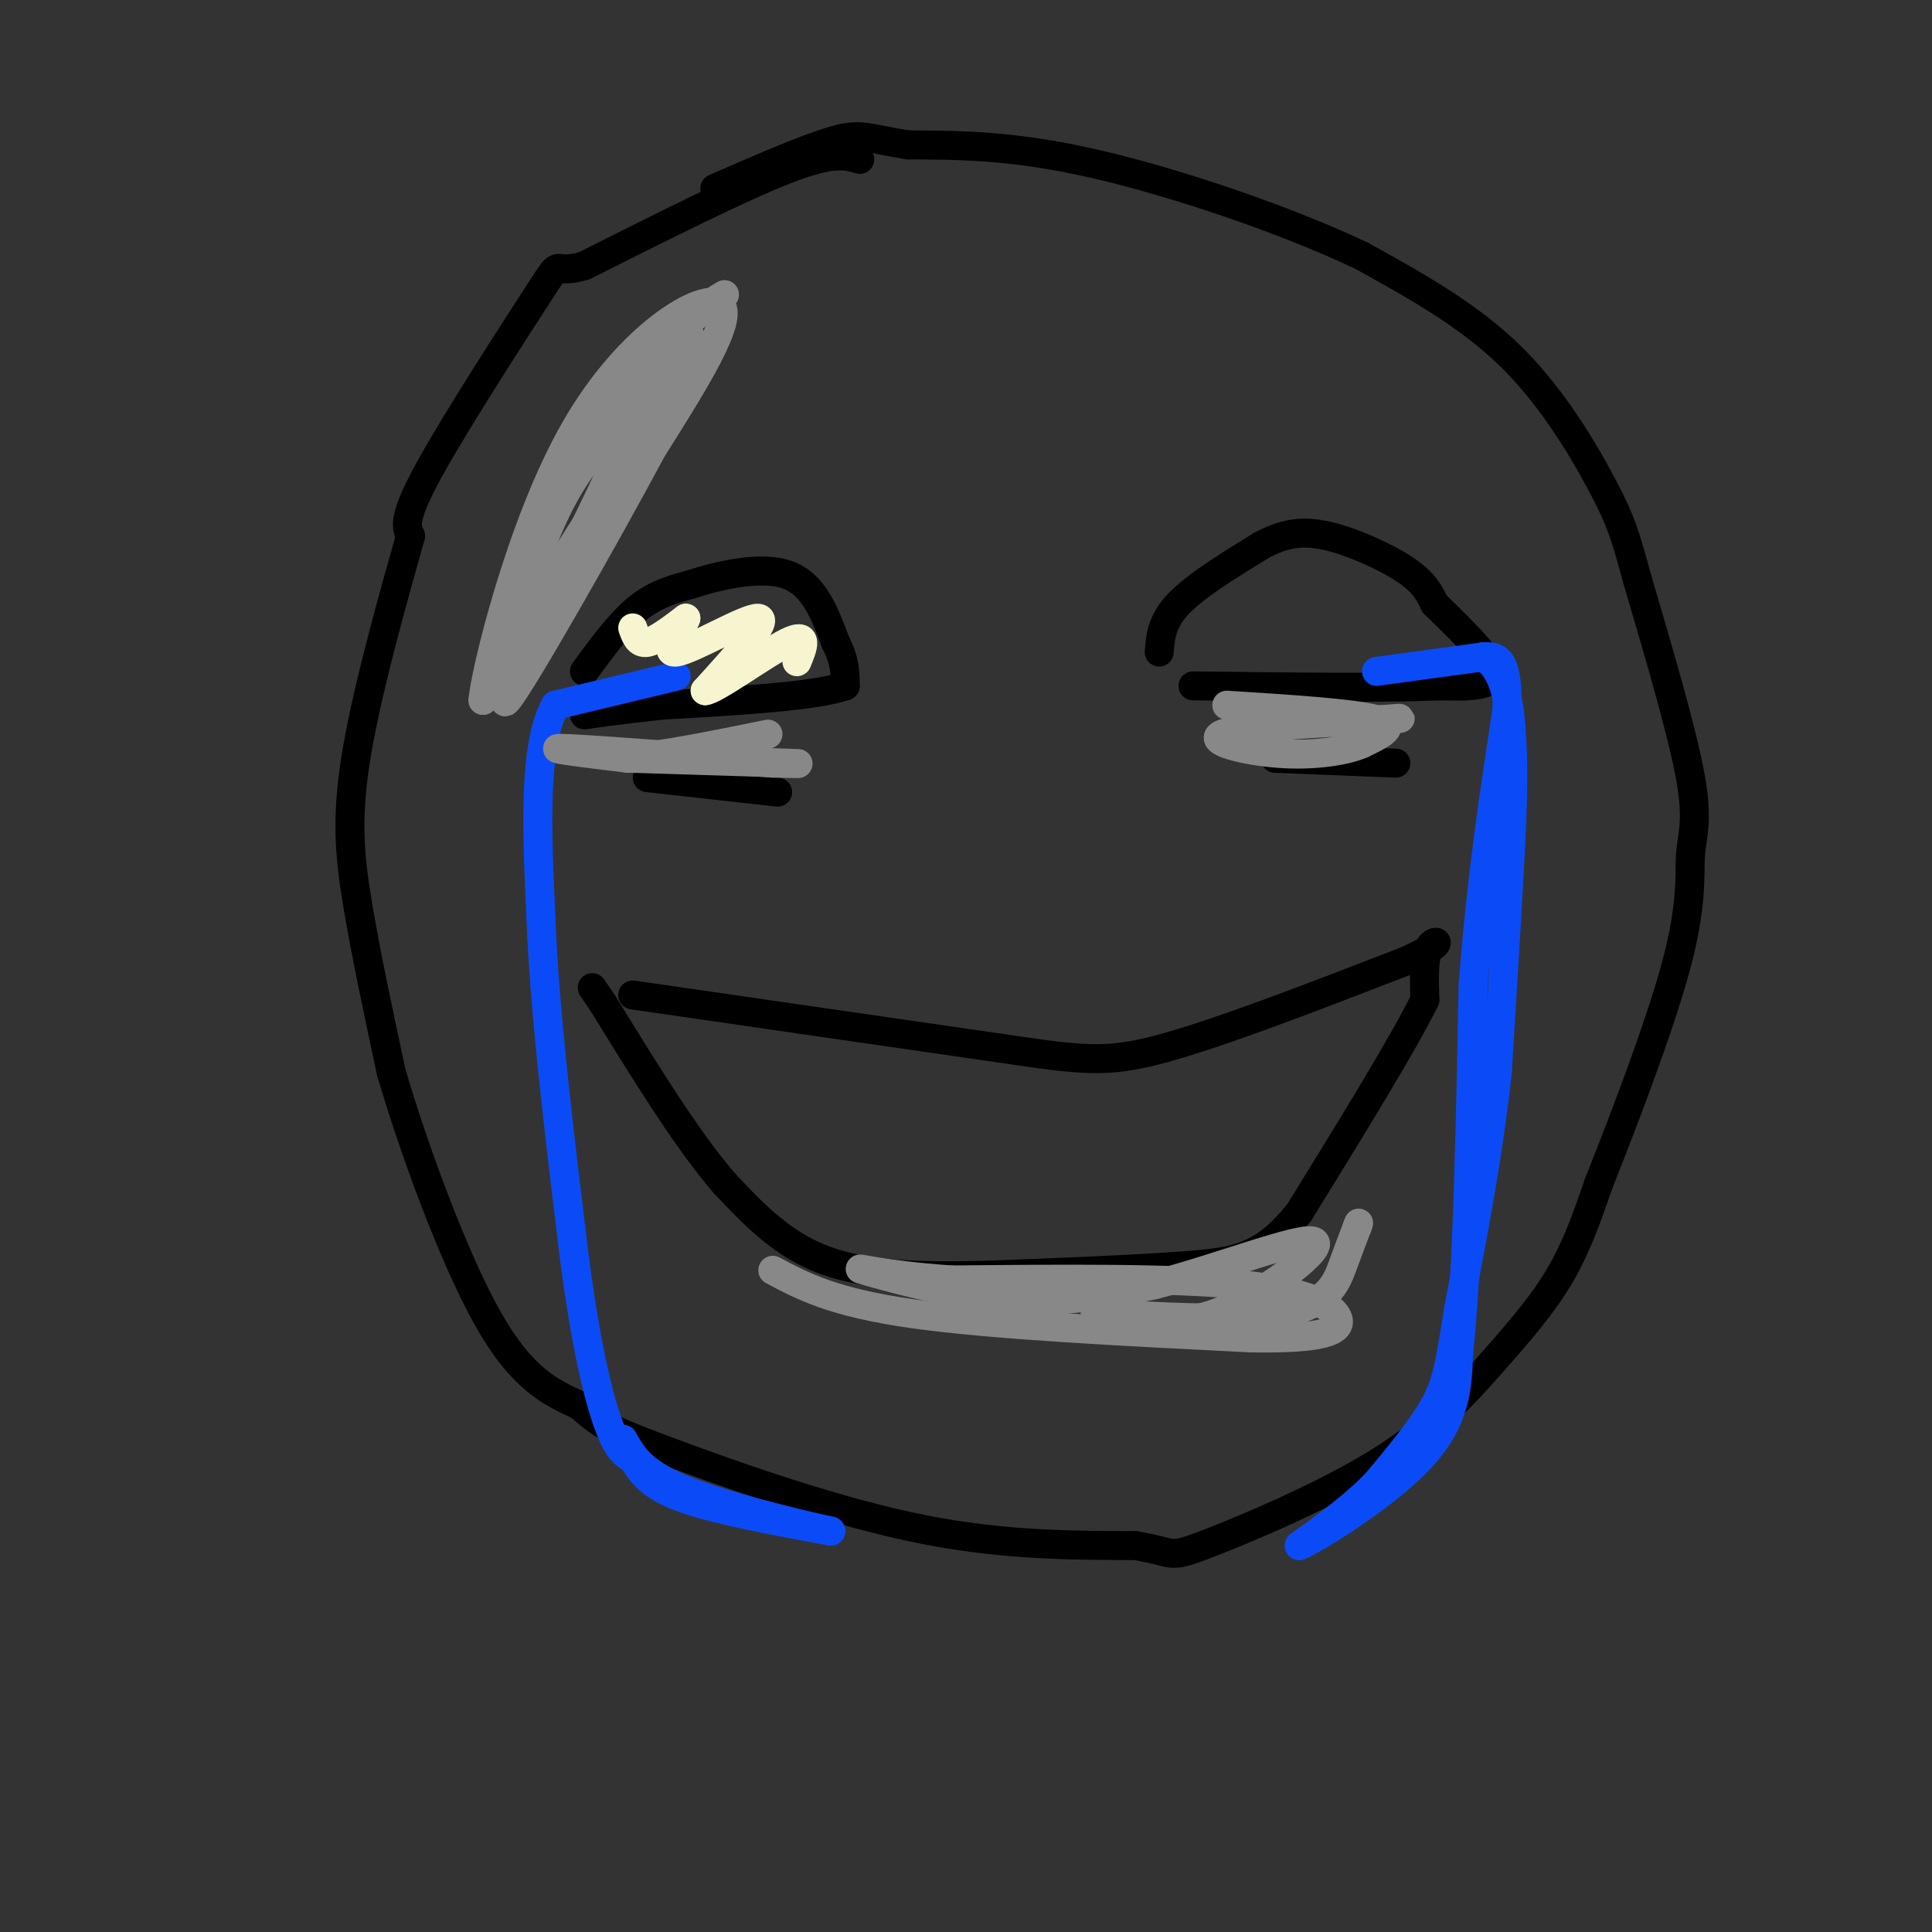 <svg viewBox='0 0 400 400' version='1.1' xmlns='http://www.w3.org/2000/svg' xmlns:xlink='http://www.w3.org/1999/xlink'><rect x="0" y="0" width="400" height="400" fill="#333333" stroke="none"/><g fill='none' stroke='rgb(0,0,0)' stroke-width='6' stroke-linecap='round' stroke-linejoin='round'><path d='M178,33c-2.750,-0.833 -5.500,-1.667 -15,2c-9.500,3.667 -25.750,11.833 -42,20'/><path d='M121,55c-7.214,2.190 -4.250,-2.333 -9,5c-4.750,7.333 -17.214,26.524 -23,37c-5.786,10.476 -4.893,12.238 -4,14'/><path d='M85,111c-3.024,10.631 -8.583,30.208 -11,44c-2.417,13.792 -1.690,21.798 0,32c1.690,10.202 4.345,22.601 7,35'/><path d='M81,222c4.689,15.978 12.911,38.422 20,51c7.089,12.578 13.044,15.289 19,18'/><path d='M120,291c4.310,3.917 5.583,4.708 17,9c11.417,4.292 32.976,12.083 51,16c18.024,3.917 32.512,3.958 47,4'/><path d='M235,320c8.594,1.370 6.579,2.795 14,0c7.421,-2.795 24.278,-9.811 36,-17c11.722,-7.189 18.310,-14.551 24,-21c5.690,-6.449 10.483,-11.985 14,-18c3.517,-6.015 5.759,-12.507 8,-19'/><path d='M331,245c4.715,-11.861 12.501,-32.014 16,-45c3.499,-12.986 2.711,-18.804 3,-23c0.289,-4.196 1.654,-6.770 0,-16c-1.654,-9.230 -6.327,-25.115 -11,-41'/><path d='M339,120c-2.524,-9.286 -3.333,-12.000 -7,-19c-3.667,-7.000 -10.190,-18.286 -19,-27c-8.810,-8.714 -19.905,-14.857 -31,-21'/><path d='M282,53c-15.311,-7.311 -38.089,-15.089 -55,-19c-16.911,-3.911 -27.956,-3.956 -39,-4'/><path d='M188,30c-8.289,-1.289 -9.511,-2.511 -15,-1c-5.489,1.511 -15.244,5.756 -25,10'/><path d='M121,139c3.667,-5.000 7.333,-10.000 11,-13c3.667,-3.000 7.333,-4.000 11,-5'/><path d='M143,121c5.711,-1.844 14.489,-3.956 20,-2c5.511,1.956 7.756,7.978 10,14'/><path d='M173,133c2.000,3.833 2.000,6.417 2,9'/><path d='M175,142c-6.000,2.167 -22.000,3.083 -38,4'/><path d='M137,146c-9.000,1.000 -12.500,1.500 -16,2'/><path d='M240,135c0.250,-3.167 0.500,-6.333 4,-10c3.500,-3.667 10.250,-7.833 17,-12'/><path d='M261,113c4.917,-2.643 8.708,-3.250 14,-2c5.292,1.250 12.083,4.357 16,7c3.917,2.643 4.958,4.821 6,7'/><path d='M297,125c4.089,4.067 11.311,10.733 12,14c0.689,3.267 -5.156,3.133 -11,3'/><path d='M298,142c-10.333,0.500 -30.667,0.250 -51,0'/><path d='M264,157c0.000,0.000 25.000,1.000 25,1'/><path d='M134,161c0.000,0.000 27.000,3.000 27,3'/><path d='M131,206c0.000,0.000 76.000,11.000 76,11'/><path d='M207,217c17.156,2.511 22.044,3.289 34,0c11.956,-3.289 30.978,-10.644 50,-18'/><path d='M291,199c8.933,-3.956 6.267,-4.844 5,-3c-1.267,1.844 -1.133,6.422 -1,11'/><path d='M295,207c-4.500,9.167 -15.250,26.583 -26,44'/><path d='M269,251c-7.333,9.200 -12.667,10.200 -23,11c-10.333,0.800 -25.667,1.400 -41,2'/><path d='M205,264c-13.000,0.356 -25.000,0.244 -34,-3c-9.000,-3.244 -15.000,-9.622 -21,-16'/><path d='M150,245c-7.667,-8.833 -16.333,-22.917 -25,-37'/><path d='M125,208c-4.167,-6.167 -2.083,-3.083 0,0'/></g>
<g fill='none' stroke='rgb(11,75,247)' stroke-width='6' stroke-linecap='round' stroke-linejoin='round'><path d='M285,139c0.000,0.000 22.000,-3.000 22,-3'/><path d='M307,136c4.756,2.556 5.644,10.444 6,17c0.356,6.556 0.178,11.778 0,17'/><path d='M313,170c-0.500,11.500 -1.750,31.750 -3,52'/><path d='M310,222c-1.833,16.833 -4.917,32.917 -8,49'/><path d='M302,271c-1.822,11.356 -2.378,15.244 -5,20c-2.622,4.756 -7.311,10.378 -12,16'/><path d='M285,307c-4.667,4.833 -10.333,8.917 -16,13'/><path d='M269,320c2.711,-1.000 17.489,-10.000 25,-18c7.511,-8.000 7.756,-15.000 8,-22'/><path d='M302,280c1.833,-16.333 2.417,-46.167 3,-76'/><path d='M305,204c1.667,-22.167 4.333,-39.583 7,-57'/><path d='M312,147c0.333,-11.333 -2.333,-11.167 -5,-11'/><path d='M140,140c0.000,0.000 -25.000,6.000 -25,6'/><path d='M115,146c-4.667,8.333 -3.833,26.167 -3,44'/><path d='M112,190c0.667,19.167 3.833,45.083 7,71'/><path d='M119,261c2.422,18.289 4.978,28.511 7,34c2.022,5.489 3.511,6.244 5,7'/><path d='M131,302c1.622,2.556 3.178,5.444 10,8c6.822,2.556 18.911,4.778 31,7'/><path d='M172,317c-1.000,-0.200 -19.000,-4.200 -29,-8c-10.000,-3.800 -12.000,-7.400 -14,-11'/></g>
<g fill='none' stroke='rgb(247,245,208)' stroke-width='6' stroke-linecap='round' stroke-linejoin='round'><path d='M131,130c0.583,1.667 1.167,3.333 3,3c1.833,-0.333 4.917,-2.667 8,-5'/><path d='M142,128c-0.357,1.405 -5.250,7.417 -2,7c3.250,-0.417 14.643,-7.262 17,-7c2.357,0.262 -4.321,7.631 -11,15'/><path d='M146,143c1.978,-0.067 12.422,-7.733 17,-10c4.578,-2.267 3.289,0.867 2,4'/></g>
<g fill='none' stroke='rgb(136,136,136)' stroke-width='6' stroke-linecap='round' stroke-linejoin='round'><path d='M131,157c13.583,0.417 27.167,0.833 32,1c4.833,0.167 0.917,0.083 -3,0'/><path d='M160,158c-10.333,-0.756 -34.667,-2.644 -42,-3c-7.333,-0.356 2.333,0.822 12,2'/><path d='M130,157c6.833,-0.500 17.917,-2.750 29,-5'/><path d='M160,263c6.250,3.333 12.500,6.667 29,9c16.500,2.333 43.250,3.667 70,5'/><path d='M259,277c15.381,0.274 18.833,-1.542 18,-4c-0.833,-2.458 -5.952,-5.560 -20,-7c-14.048,-1.440 -37.024,-1.220 -60,-1'/><path d='M197,265c-14.714,-1.000 -21.500,-3.000 -18,-2c3.500,1.000 17.286,5.000 29,6c11.714,1.000 21.357,-1.000 31,-3'/><path d='M239,266c13.095,-3.321 30.333,-10.125 33,-9c2.667,1.125 -9.238,10.179 -18,14c-8.762,3.821 -14.381,2.411 -20,1'/><path d='M234,272c-5.923,0.021 -10.732,-0.427 -4,0c6.732,0.427 25.005,1.730 35,0c9.995,-1.730 11.713,-6.494 13,-10c1.287,-3.506 2.144,-5.753 3,-8'/><path d='M281,254c0.500,-1.333 0.250,-0.667 0,0'/><path d='M254,146c13.167,0.833 26.333,1.667 31,3c4.667,1.333 0.833,3.167 -3,5'/><path d='M282,154c-3.202,1.429 -9.708,2.500 -17,2c-7.292,-0.500 -15.369,-2.571 -12,-4c3.369,-1.429 18.185,-2.214 33,-3'/><path d='M286,149c5.833,-0.500 3.917,-0.250 2,0'/><path d='M150,61c-3.111,1.867 -6.222,3.733 -13,12c-6.778,8.267 -17.222,22.933 -24,36c-6.778,13.067 -9.889,24.533 -13,36'/><path d='M100,145c0.333,-5.190 7.667,-36.167 19,-56c11.333,-19.833 26.667,-28.524 30,-26c3.333,2.524 -5.333,16.262 -14,30'/><path d='M135,93c-9.733,18.178 -27.067,48.622 -30,52c-2.933,3.378 8.533,-20.311 20,-44'/><path d='M125,101c5.845,-12.833 10.458,-22.917 14,-28c3.542,-5.083 6.012,-5.167 2,3c-4.012,8.167 -14.506,24.583 -25,41'/><path d='M116,117c-6.512,11.071 -10.292,18.250 -10,15c0.292,-3.250 4.655,-16.929 9,-26c4.345,-9.071 8.673,-13.536 13,-18'/></g>
</svg>